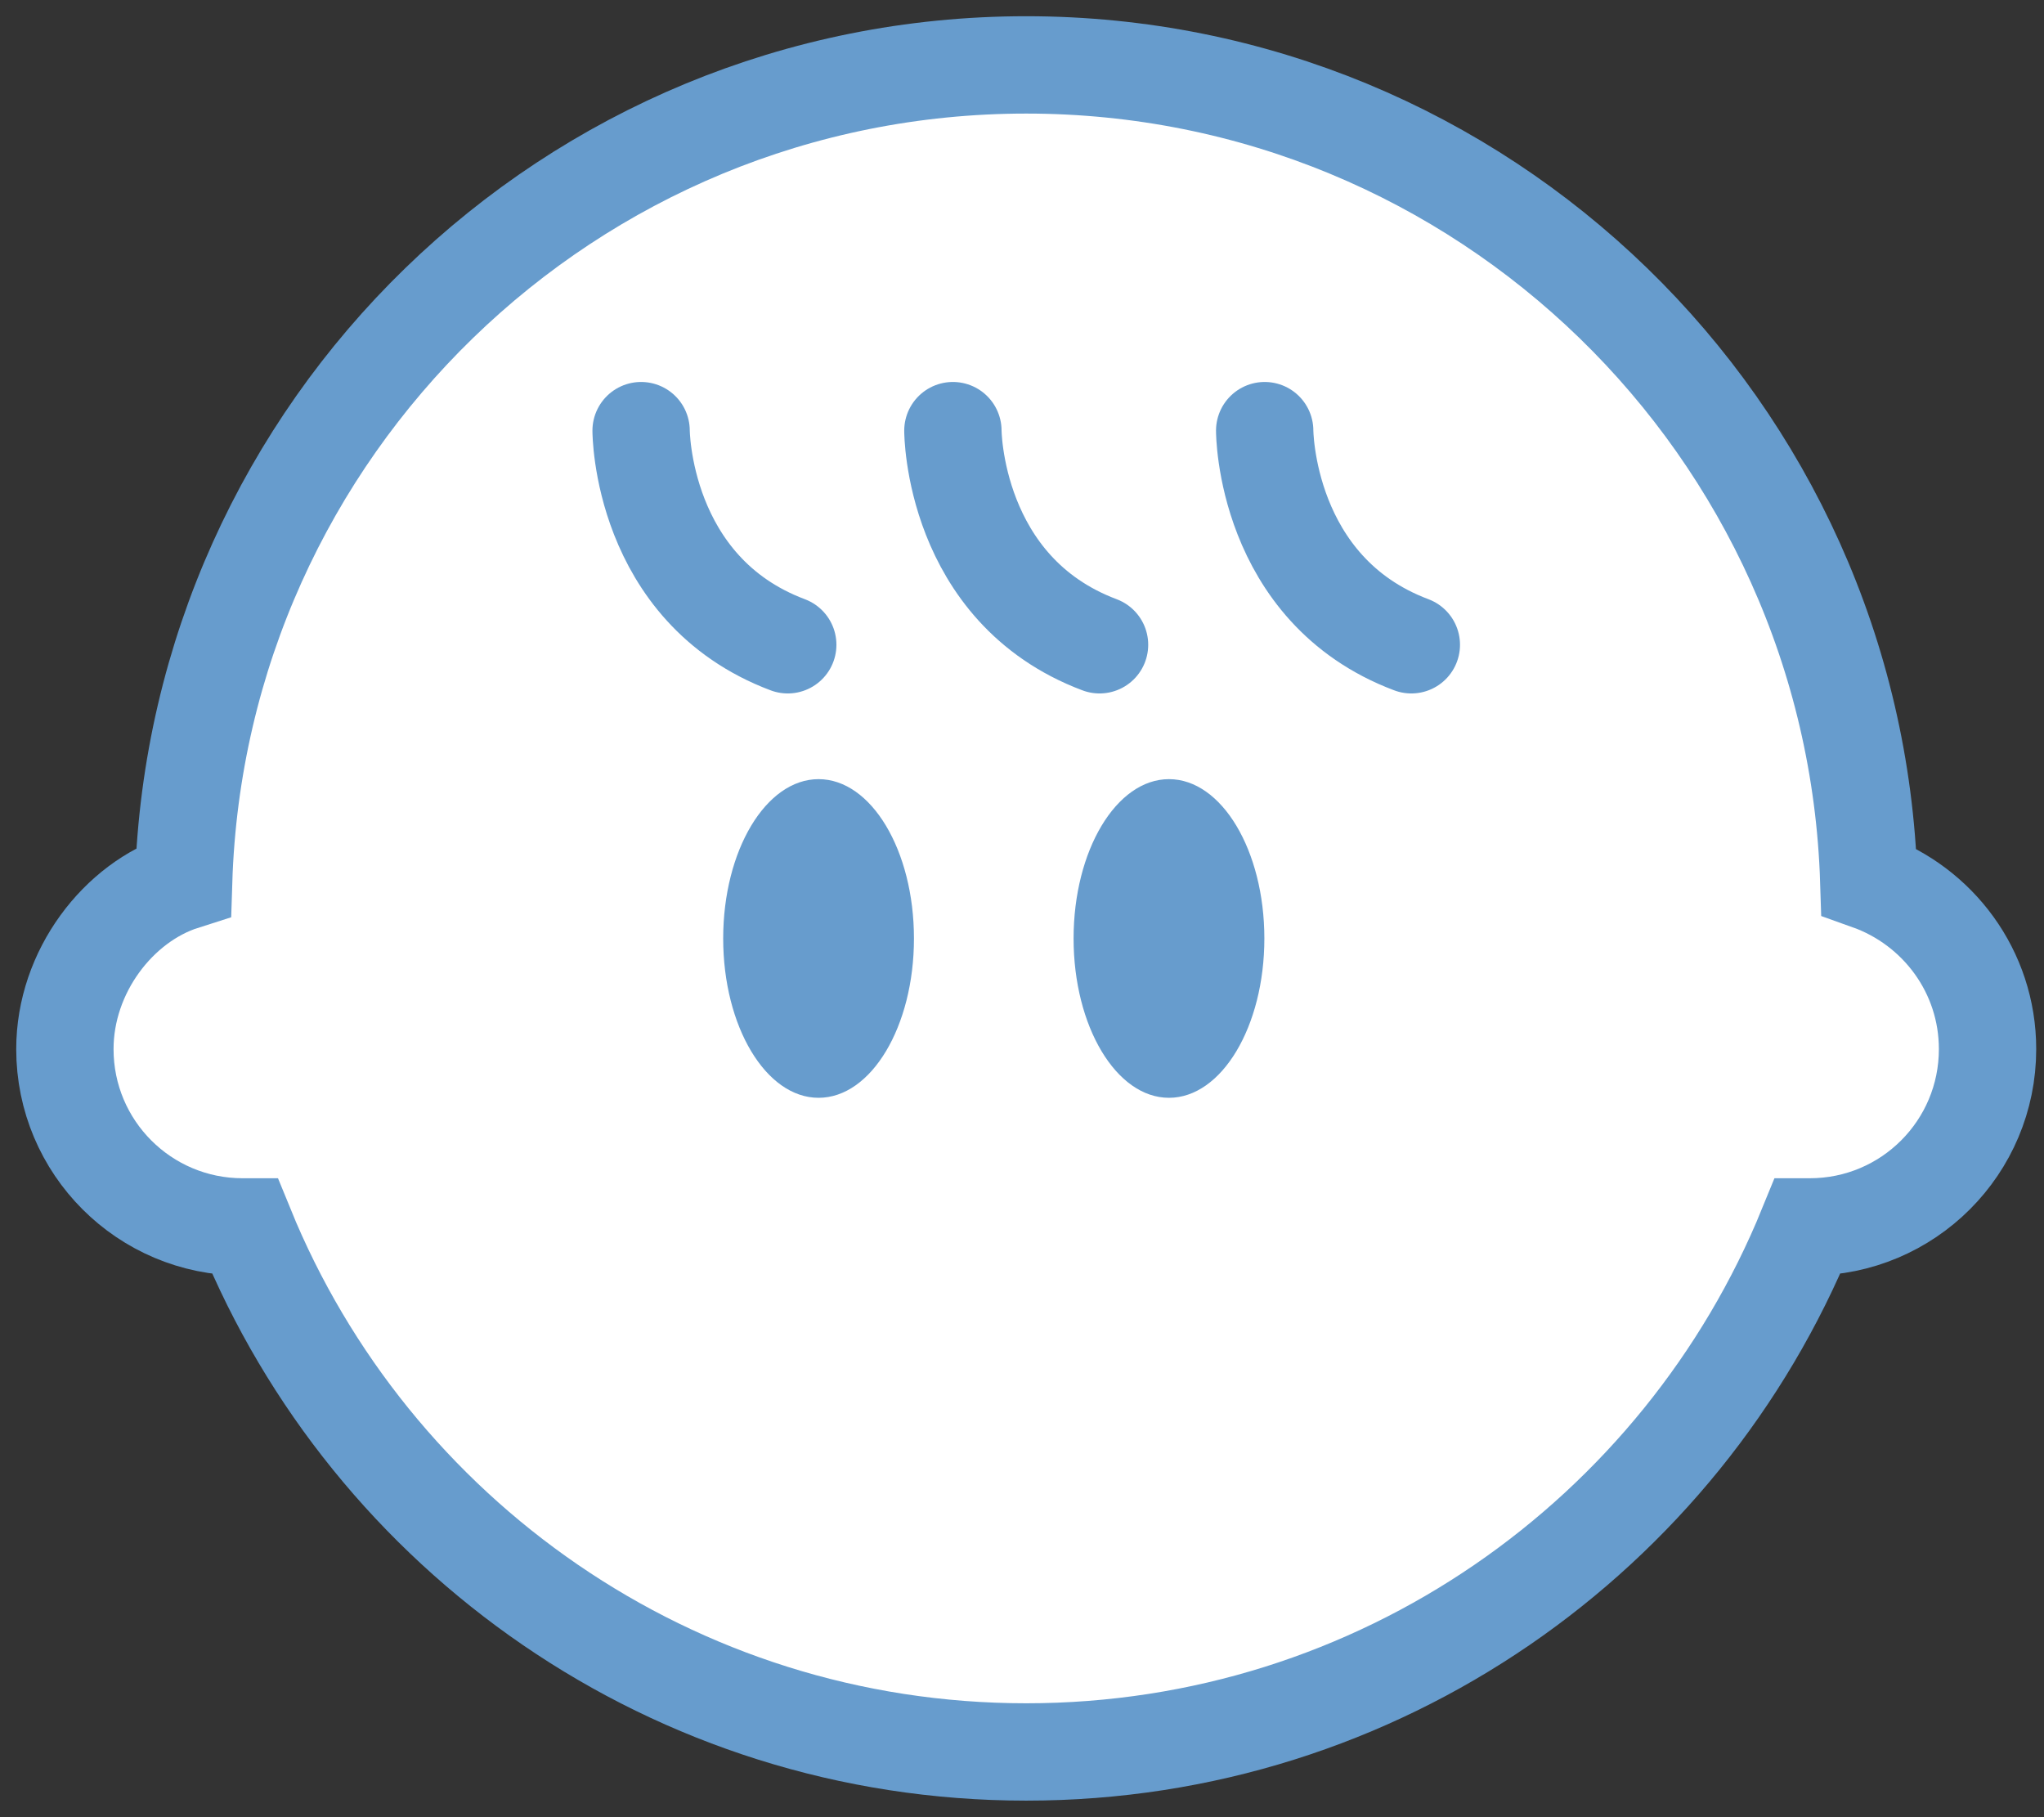 <svg width="63" height="56" viewBox="0 0 63 56" fill="none" xmlns="http://www.w3.org/2000/svg">
<rect x="0" y="0" width="63" height="56" fill="#333333" stroke="none"/>
<path d="M57.6 27.16C57.16 13.19 45.7 2 31.63 2C17.56 2 6.1 13.19 5.66 27.16C3.65 27.8 2 29.94 2 32.33C2 35.36 4.45 37.81 7.48 37.81C7.51 37.81 7.53 37.81 7.56 37.81C11.43 47.3 20.75 53.99 31.63 53.99C42.51 53.99 51.83 47.3 55.7 37.81C55.73 37.81 55.75 37.81 55.78 37.81C58.81 37.81 61.26 35.36 61.26 32.33C61.26 29.94 59.73 27.92 57.6 27.16Z" fill="white" stroke="#679CCD" stroke-width="3" stroke-miterlimit="10" stroke-linecap="round"/>
<path d="M19.76 13.271C19.76 13.271 19.76 18.171 24.28 19.87" stroke="#679CCD" stroke-width="3" stroke-miterlimit="10" stroke-linecap="round"/>
<path d="M29.37 13.271C29.37 13.271 29.37 18.171 33.89 19.87" stroke="#679CCD" stroke-width="3" stroke-miterlimit="10" stroke-linecap="round"/>
<path d="M38.98 13.271C38.98 13.271 38.98 18.171 43.5 19.87" stroke="#679CCD" stroke-width="3" stroke-miterlimit="10" stroke-linecap="round"/>
<path d="M25.23 33.831C26.854 33.831 28.17 31.633 28.17 28.921C28.17 26.209 26.854 24.011 25.23 24.011C23.606 24.011 22.29 26.209 22.29 28.921C22.29 31.633 23.606 33.831 25.23 33.831Z" fill="#679CCD"/>
<path d="M36.03 33.831C37.654 33.831 38.97 31.633 38.97 28.921C38.97 26.209 37.654 24.011 36.03 24.011C34.406 24.011 33.09 26.209 33.09 28.921C33.09 31.633 34.406 33.831 36.03 33.831Z" fill="#679CCD"/>
</svg>
